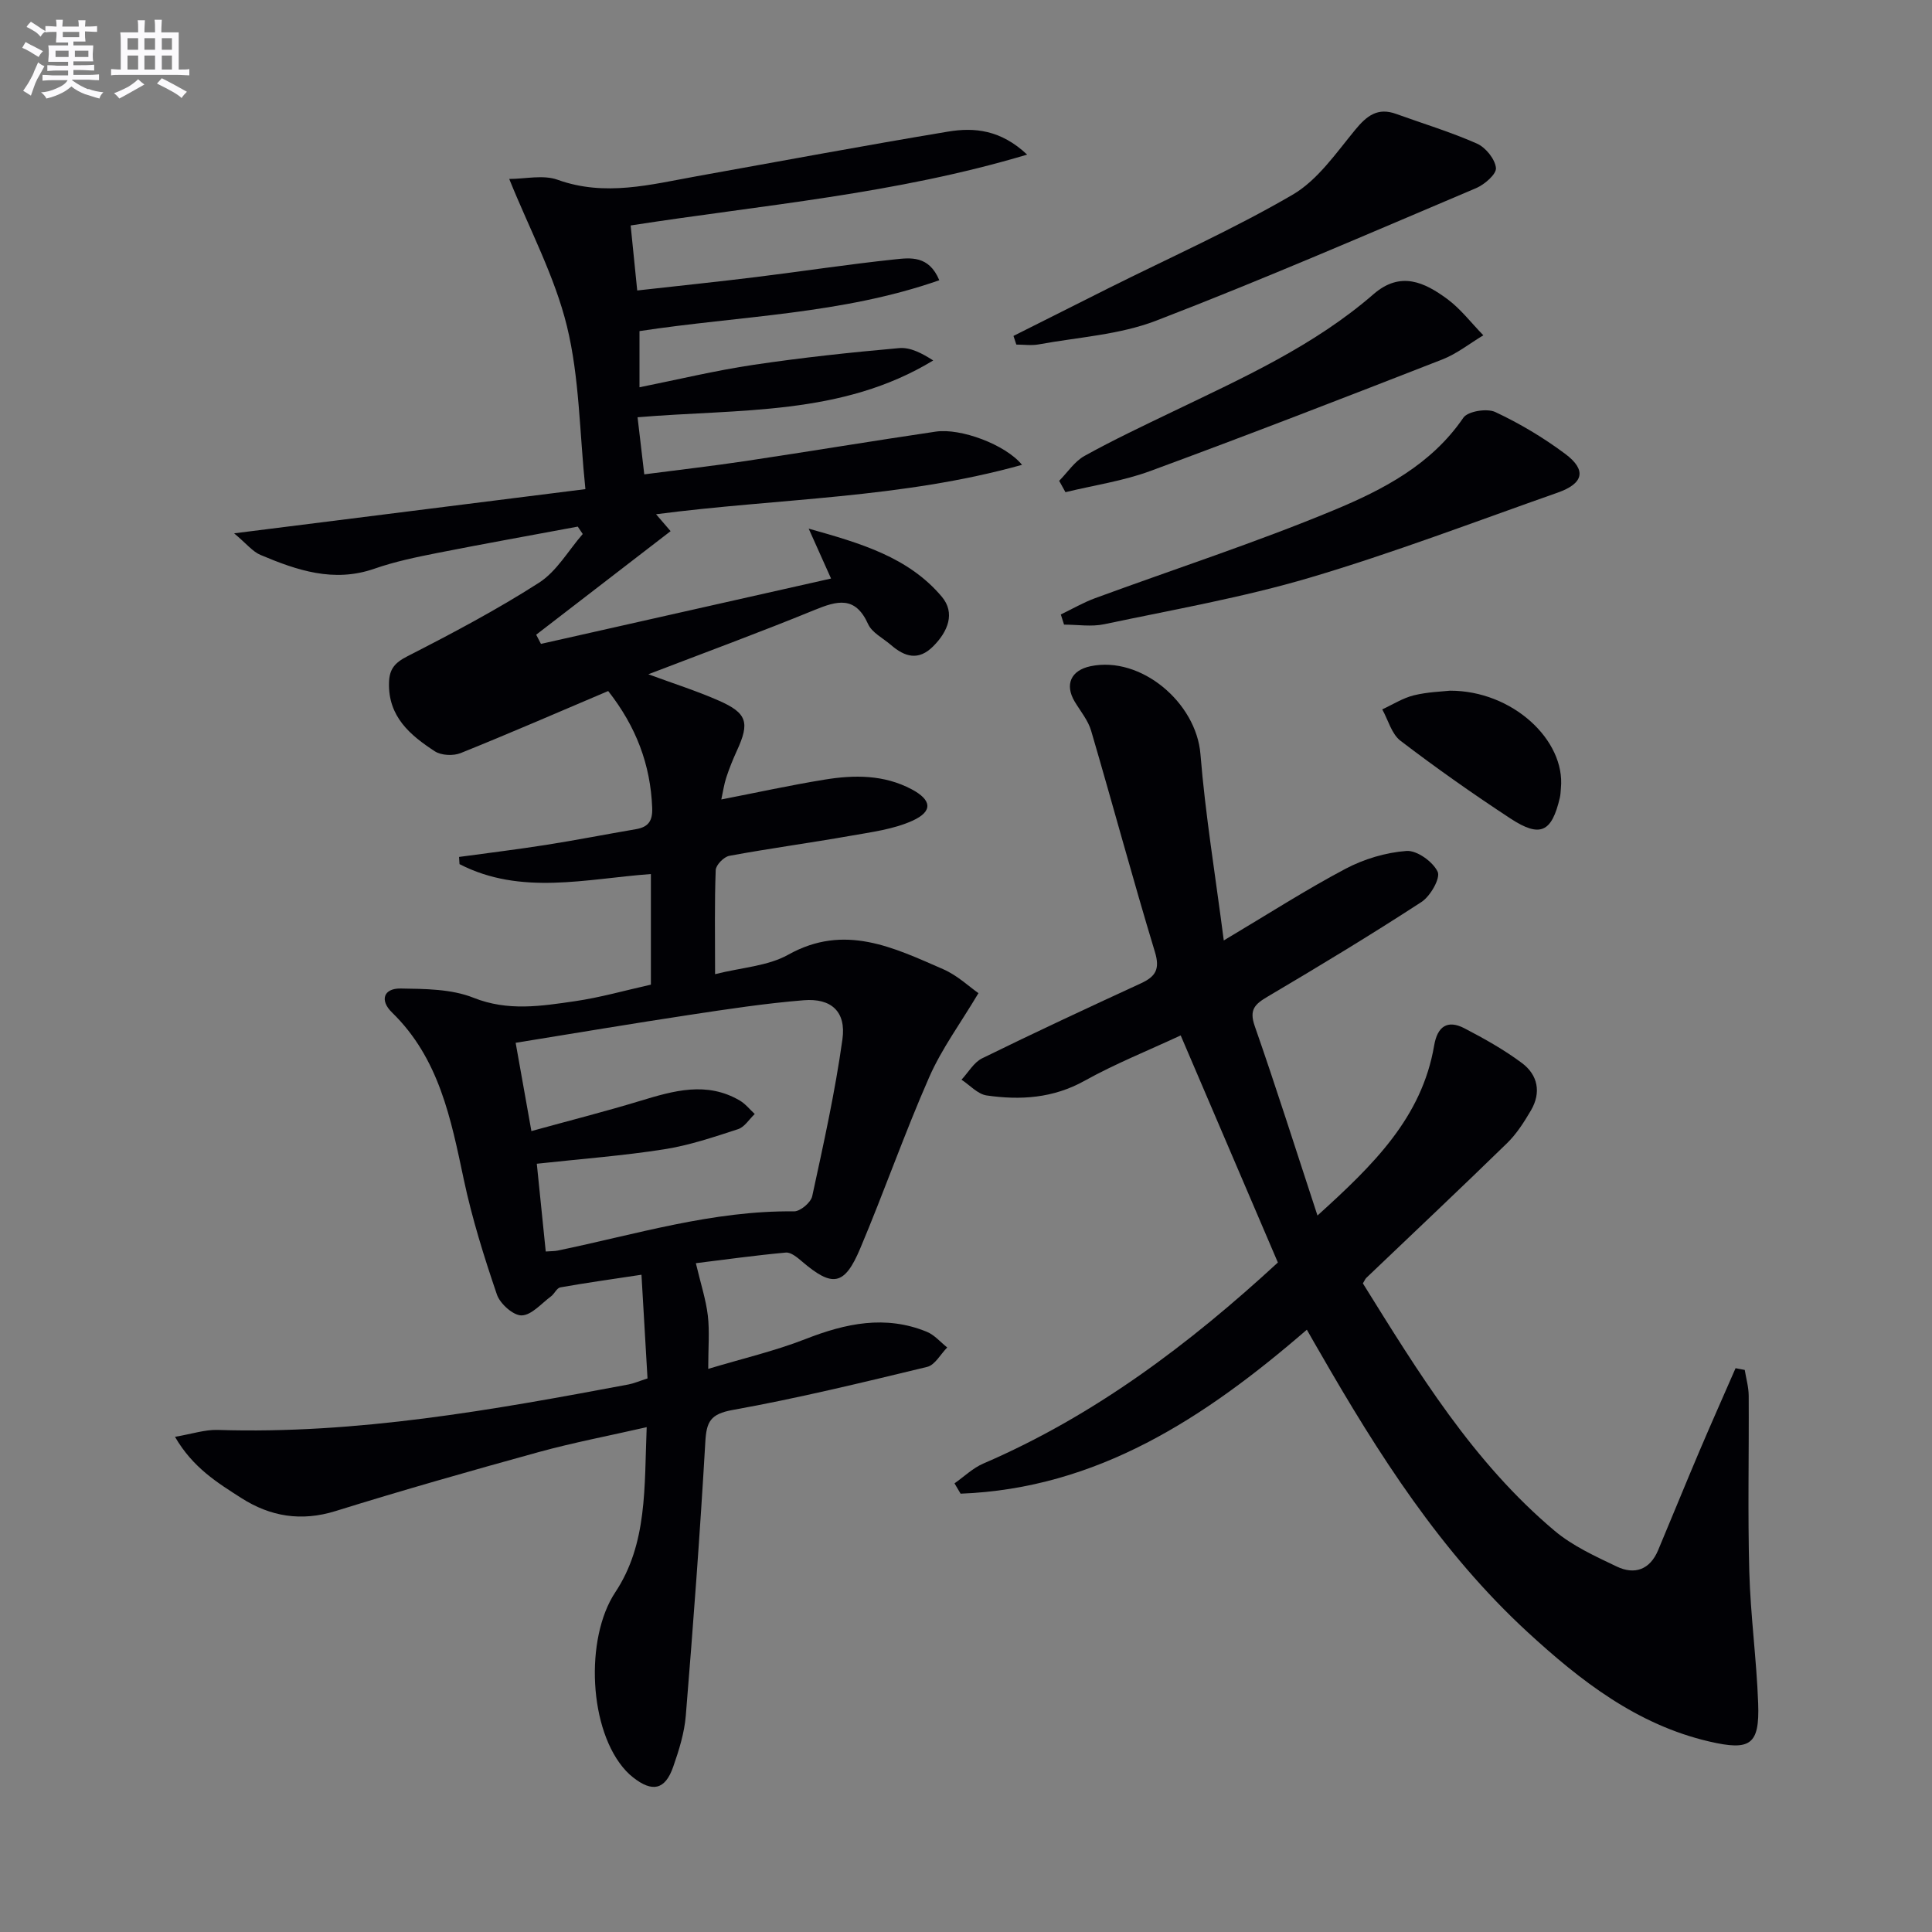 <svg enable-background="new 0 0 400 400" viewBox="0 0 400 400" xmlns="http://www.w3.org/2000/svg"><rect x="0" y="0" width="400" height="400" fill="#808080" stroke="none"/><g fill="#010105"><path d="m133.89 295.48c-7.92 1.81-15.2 3.19-22.33 5.15-14.08 3.88-28.14 7.88-42.09 12.22-7.11 2.21-13.5 1.14-19.51-2.7-4.93-3.16-10.04-6.28-13.73-12.67 3.52-.6 6.2-1.51 8.84-1.43 28.81.92 56.93-4.13 85.04-9.41 1.12-.21 2.2-.69 3.95-1.25-.41-7.02-.82-14.08-1.25-21.47-6.06.92-11.46 1.67-16.81 2.62-.72.13-1.2 1.32-1.91 1.85-1.99 1.47-4.02 3.9-6.09 3.95-1.73.04-4.47-2.41-5.12-4.32-2.66-7.8-5.14-15.73-6.85-23.78-2.67-12.59-5.09-25.11-14.88-34.63-2.55-2.48-1.77-5 1.8-4.95 5.06.08 10.5.09 15.07 1.91 7.15 2.85 14.02 1.73 21 .72 5.24-.76 10.37-2.23 15.74-3.43 0-7.52 0-14.96 0-22.9-13.39.98-26.9 4.5-39.62-2.05-.03-.5-.07-.99-.1-1.49 6-.82 12.01-1.55 17.99-2.49 6.23-.98 12.43-2.2 18.65-3.26 2.56-.44 3.45-1.72 3.35-4.4-.34-8.95-3.33-16.84-9.11-24.2-10.1 4.29-20.27 8.71-30.55 12.85-1.52.61-4 .5-5.34-.37-5.1-3.32-9.68-7.17-9.49-14.2.07-2.8 1.16-4.12 3.78-5.46 9.27-4.74 18.52-9.63 27.27-15.24 3.67-2.35 6.08-6.67 9.06-10.09-.34-.51-.68-1.02-1.03-1.53-9.68 1.81-19.38 3.54-29.05 5.45-4.39.87-8.83 1.79-13.04 3.26-8.42 2.94-16.05.34-23.6-2.85-1.64-.69-2.89-2.32-5.46-4.47 24.97-3.14 48.38-6.08 72.73-9.15-1.22-11.79-1.22-23.07-3.82-33.72-2.53-10.34-7.72-20.02-11.95-30.5 3.31 0 7.02-.91 10.02.17 9.84 3.54 19.28.98 28.85-.74 17.32-3.11 34.61-6.34 51.97-9.23 5.45-.91 10.92-.39 16.39 4.76-27.33 8.18-54.69 10.41-82.09 14.67.45 4.41.87 8.62 1.36 13.46 8.54-.96 16.59-1.79 24.62-2.78 9.55-1.18 19.07-2.64 28.64-3.65 3.27-.35 7.12-.88 9.28 4.31-20.14 7.06-41.15 7.35-62.07 10.53v11.63c7.88-1.58 15.71-3.47 23.64-4.65 10-1.49 20.07-2.57 30.14-3.46 2.3-.2 4.72 1.07 7.03 2.56-18.93 11.51-40.12 9.98-61.21 11.76.43 3.67.85 7.22 1.39 11.82 7.05-.92 14.04-1.72 20.99-2.76 13.13-1.97 26.23-4.15 39.37-6.09 5.12-.76 14.42 2.67 17.85 6.88-25 6.99-50.43 6.92-75.77 10.23 1.01 1.17 1.82 2.11 3.01 3.5-9.37 7.22-18.6 14.33-27.83 21.44.33.63.66 1.27.99 1.9 19.78-4.46 39.55-8.91 60.06-13.53-1.55-3.45-2.85-6.36-4.63-10.33 10.79 3.03 20.63 5.89 27.55 14.08 2.85 3.38 1.29 7.21-1.76 10.27-3.06 3.08-5.91 2.2-8.75-.26-1.63-1.41-3.93-2.54-4.74-4.33-2.66-5.9-6.4-4.84-11.14-2.9-11.21 4.59-22.58 8.77-34.36 13.29 5.2 1.92 10.02 3.44 14.62 5.47 5.86 2.58 6.39 4.55 3.72 10.34-.83 1.81-1.58 3.67-2.2 5.56-.46 1.39-.66 2.87-1.03 4.55 7.31-1.42 14.32-2.96 21.4-4.11 6.13-1 12.26-1.04 18 2 4.15 2.2 4.49 4.56.16 6.52-3.95 1.78-8.5 2.35-12.85 3.12-8.33 1.47-16.73 2.6-25.05 4.14-1.13.21-2.78 1.89-2.82 2.95-.26 6.8-.13 13.61-.13 21.55 5.5-1.39 10.91-1.66 15.15-4.03 11.64-6.51 21.79-1.48 32.07 3 2.94 1.28 5.41 3.64 7.31 4.96-3.71 6.23-7.62 11.52-10.2 17.4-5.13 11.67-9.33 23.73-14.29 35.48-3.26 7.73-5.75 8.06-12.06 2.66-.96-.82-2.27-1.92-3.32-1.83-6.34.58-12.66 1.46-18.64 2.2 1.03 4.34 2.09 7.56 2.48 10.86.38 3.26.08 6.59.08 11.02 7.03-2.12 13.76-3.68 20.13-6.17 8.32-3.26 16.54-5.02 25.12-1.51 1.59.65 2.83 2.14 4.23 3.25-1.37 1.38-2.53 3.63-4.15 4.02-13.37 3.23-26.76 6.49-40.28 8.92-4.6.83-5.41 2.43-5.65 6.6-1.09 18.9-2.5 37.79-4.04 56.66-.29 3.59-1.41 7.18-2.61 10.61-1.66 4.78-4.31 5.36-8.31 2.2-.52-.41-1.02-.86-1.47-1.35-7.73-8.32-8.55-27.4-2.23-36.95 6.71-10.09 6.01-21.78 6.52-34.21zm-20.9-36.37c1.2-.09 1.84-.06 2.46-.19 16.2-3.35 32.12-8.32 48.94-8.12 1.29.02 3.49-1.83 3.77-3.14 2.34-10.79 4.74-21.59 6.26-32.51.79-5.71-2.32-8.52-8.01-8.06-7.91.64-15.79 1.84-23.64 3.03-11.77 1.78-23.52 3.76-36.01 5.78 1.02 5.75 2.02 11.36 3.26 18.28 8-2.21 15.31-4.06 22.51-6.25 6.93-2.1 13.78-4.11 20.66-.06 1.16.69 2.06 1.84 3.07 2.77-1.14 1.08-2.1 2.7-3.45 3.14-5.03 1.64-10.11 3.36-15.31 4.17-8.45 1.33-17.01 1.97-26.36 2.99.6 5.99 1.22 12 1.85 18.17z"/><path d="m270.57 275.3c-21.19 18.33-43.43 32.87-71.69 33.95-.42-.71-.84-1.43-1.26-2.14 1.98-1.38 3.78-3.15 5.95-4.09 23.09-9.94 42.76-24.82 61-41.63-6.74-15.74-13.37-31.26-20.12-47.02-6.81 3.17-13.59 5.88-19.91 9.4-6.51 3.62-13.28 4.04-20.27 3.03-1.85-.27-3.47-2.13-5.2-3.26 1.41-1.51 2.54-3.58 4.28-4.43 10.87-5.34 21.86-10.45 32.86-15.52 3.03-1.4 4-2.91 2.9-6.51-4.61-15.2-8.73-30.54-13.2-45.78-.63-2.16-2.21-4.05-3.4-6.03-2.11-3.53-.8-6.49 3.29-7.34 10.43-2.17 21.88 7.54 22.74 18.21 1.01 12.52 3.07 24.95 4.83 38.57 9.28-5.53 17.06-10.53 25.21-14.84 3.83-2.02 8.32-3.37 12.62-3.69 2.15-.16 5.46 2.22 6.45 4.3.63 1.32-1.5 5.06-3.34 6.26-10.43 6.79-21.09 13.24-31.81 19.57-2.65 1.57-3.92 2.67-2.73 6.1 4.42 12.65 8.46 25.44 13 39.25 11.61-10.51 21.62-20.29 24.16-35.22.67-3.92 2.74-5.37 6.27-3.54 4.11 2.14 8.2 4.43 11.9 7.19 3.3 2.46 4.03 6.11 1.87 9.8-1.42 2.42-2.98 4.88-4.97 6.81-9.61 9.37-19.39 18.58-29.1 27.85-.23.22-.36.55-.73 1.16 11.43 18.36 22.77 36.99 39.7 51.23 3.73 3.14 8.41 5.27 12.87 7.4 3.69 1.76 6.85.65 8.54-3.35 2.89-6.87 5.69-13.78 8.61-20.65 2.43-5.71 4.96-11.38 7.44-17.07.63.12 1.27.24 1.9.36.29 1.78.81 3.56.82 5.35.07 12.13-.21 24.26.12 36.37.25 9.12 1.51 18.21 1.84 27.33.31 8.57-1.62 9.86-10.13 7.88-14.99-3.48-26.69-12.6-37.63-22.67-17.95-16.53-30.92-36.89-42.97-57.87-.84-1.42-1.65-2.86-2.71-4.72z"/><path d="m209.83 69.55c6.56-3.29 13.11-6.6 19.67-9.88 12.75-6.37 25.82-12.19 38.11-19.35 5.2-3.03 9.02-8.65 13-13.48 2.39-2.9 4.64-4.63 8.43-3.26 5.6 2.02 11.32 3.75 16.75 6.15 1.8.8 3.74 3.2 3.93 5.04.13 1.28-2.37 3.45-4.13 4.19-22 9.32-43.93 18.85-66.22 27.43-7.61 2.93-16.16 3.42-24.3 4.91-1.5.28-3.1.04-4.65.04-.21-.6-.4-1.19-.59-1.79z"/><path d="m219.63 127.22c2.36-1.14 4.65-2.47 7.09-3.37 16.48-6.06 33.22-11.49 49.42-18.22 10.18-4.23 20.18-9.41 26.83-19.14.92-1.35 4.88-1.99 6.6-1.19 5.08 2.38 9.99 5.31 14.49 8.67 4.48 3.35 3.82 6.13-1.55 8.02-17.07 6-34 12.48-51.33 17.61-13.92 4.12-28.33 6.63-42.57 9.64-2.66.56-5.53.08-8.31.08-.22-.72-.44-1.41-.67-2.1z"/><path d="m219.29 99.55c1.73-1.75 3.18-4.01 5.25-5.16 5.95-3.3 12.12-6.21 18.25-9.16 14.52-6.99 29.27-13.63 41.59-24.33 5.58-4.84 10.55-2.46 15.25 1 2.81 2.07 5 4.99 7.48 7.52-2.82 1.69-5.47 3.82-8.49 5-20.09 7.84-40.21 15.64-60.44 23.09-5.64 2.08-11.71 2.96-17.59 4.39-.44-.77-.87-1.56-1.3-2.35z"/><path d="m300.19 143c12.96-.03 23.94 10.25 22.98 20.17-.06.66-.07 1.34-.22 1.98-1.67 7.16-4.05 8.35-10.2 4.33-7.78-5.1-15.4-10.47-22.79-16.11-1.84-1.4-2.55-4.29-3.78-6.5 2.17-1 4.26-2.35 6.54-2.91 2.89-.71 5.92-.78 7.47-.96z"/></g><path d="m6.8 9.5c.6.3 1.3.7 2.1 1.1-.4.4-.7.8-.9 1.2-.7-.4-1.3-.8-1.8-1.1s-1.1-.6-1.6-.8c.2-.4.5-.8.7-1.2.4.2.8.5 1.5.8zm.9 6.9c-.3.6-.5 1.1-.7 1.7s-.4 1.1-.6 1.7c-.6-.4-1.1-.7-1.6-1 .7-1 1.2-1.8 1.5-2.4.3-.5.6-1.1.8-1.7.3-.6.5-1.2.8-1.8.3.3.8.6 1.3.8-.7 1.3-1.2 2.2-1.5 2.7zm.1-11c.4.3 1 .7 1.7 1.1-.5.2-.8.6-1.1 1.1-.5-.6-1-1-1.4-1.2s-.9-.6-1.5-.8c.2-.4.5-.7.9-1.1.5.3.9.6 1.4.9zm10.5 13c1 .4 2 .6 3.1.7-.4.4-.7.8-.8 1.3-.9-.2-1.9-.6-3-.9-1-.4-2-.9-2.8-1.6-.5.4-1.1.9-1.9 1.3s-1.9.9-3.3 1.2c-.1-.3-.5-.8-1.1-1.3 1 0 2.1-.3 3.2-.8 1.2-.5 1.9-1 2.3-1.7h-3.2c-.4 0-1 0-2 .1v-1.2c1 0 1.7.1 2 .1h3.3v-1h-2.3c-.2 0-.9 0-2 .1v-1.2c1.2 0 1.9.1 2 .1h2.3v-.8h-4.1c0-.7.1-1.2.1-1.6 0-.5 0-1.1-.1-1.8h4.1v-.6h-2.5c0-.6.1-1.1.1-1.6v-.6h-.5c-.4 0-1 0-1.8.1v-1.3c1.2 0 1.9.1 2.1.1h.2c0-.3 0-.8-.1-1.4h1.4c0 .6-.1 1-.1 1.4h3.4c0-.4 0-.8-.1-1.3h1.5c0 .4-.1.9-.1 1.3.7 0 1.5 0 2.5-.1v1.2c-1 0-1.8-.1-2.5-.1v.6c0 .3 0 .8.1 1.5h-2.5v.8h4.1c0 .7-.1 1.3-.1 1.8s0 1 .1 1.5h-4.1v.8h1.4c.8 0 1.8 0 2.9-.1v1.2c-1 0-1.9-.1-2.8-.1h-1.5v1h3.2c.3 0 1 0 2.1-.1v1.2c-1.1 0-1.8-.1-2.1-.1h-3.4l-.1.1c1.4 1 2.4 1.5 3.4 1.9zm-4.1-6.6v-1.3h-2.7v1.3zm2.2-4.1v-1.1h-3.4v1.1zm1.9 4.1v-1.3h-2.8v1.3z" fill="#fbfafc"/><path d="m37 6.7v2.3 5.4c1 0 1.8 0 2.2-.1v1.3c-.6 0-1.5-.1-2.5-.1h-11.9c-.7 0-1.3 0-1.8.1v-1.3c.5 0 1.1.1 2 .1v-5.2c0-1 0-1.8-.1-2.5h3.7c0-1.3 0-2.1-.1-2.5h1.5c0 .4-.1 1.3-.1 2.5h2.2c0-1.2 0-2.1-.1-2.6h1.5c0 .4-.1 1.3-.1 2.6zm-12.3 13.7c-.3-.4-.7-.8-1.1-1.1 1.1-.4 2.1-.9 2.9-1.3.8-.5 1.5-1 2.1-1.6.4.4.9.8 1.3 1.1-2.5 1.4-4.2 2.4-5.2 2.9zm3.9-10.1v-2.4h-2.2v2.4zm0 4.1v-2.9h-2.2v2.9zm3.5-4.1v-2.4h-2.2v2.4zm0 4.1v-2.9h-2.2v2.9zm.4 2.9 1-1.1c.6.3 1.4.7 2.5 1.3s2 1.1 2.7 1.5c-.4.4-.8.8-1.1 1.3-.8-.8-2.5-1.7-5.1-3zm3.1-7v-2.4h-2.1v2.4zm0 4.1v-2.9h-2.1v2.9z" fill="#fbfafc"/></svg>
